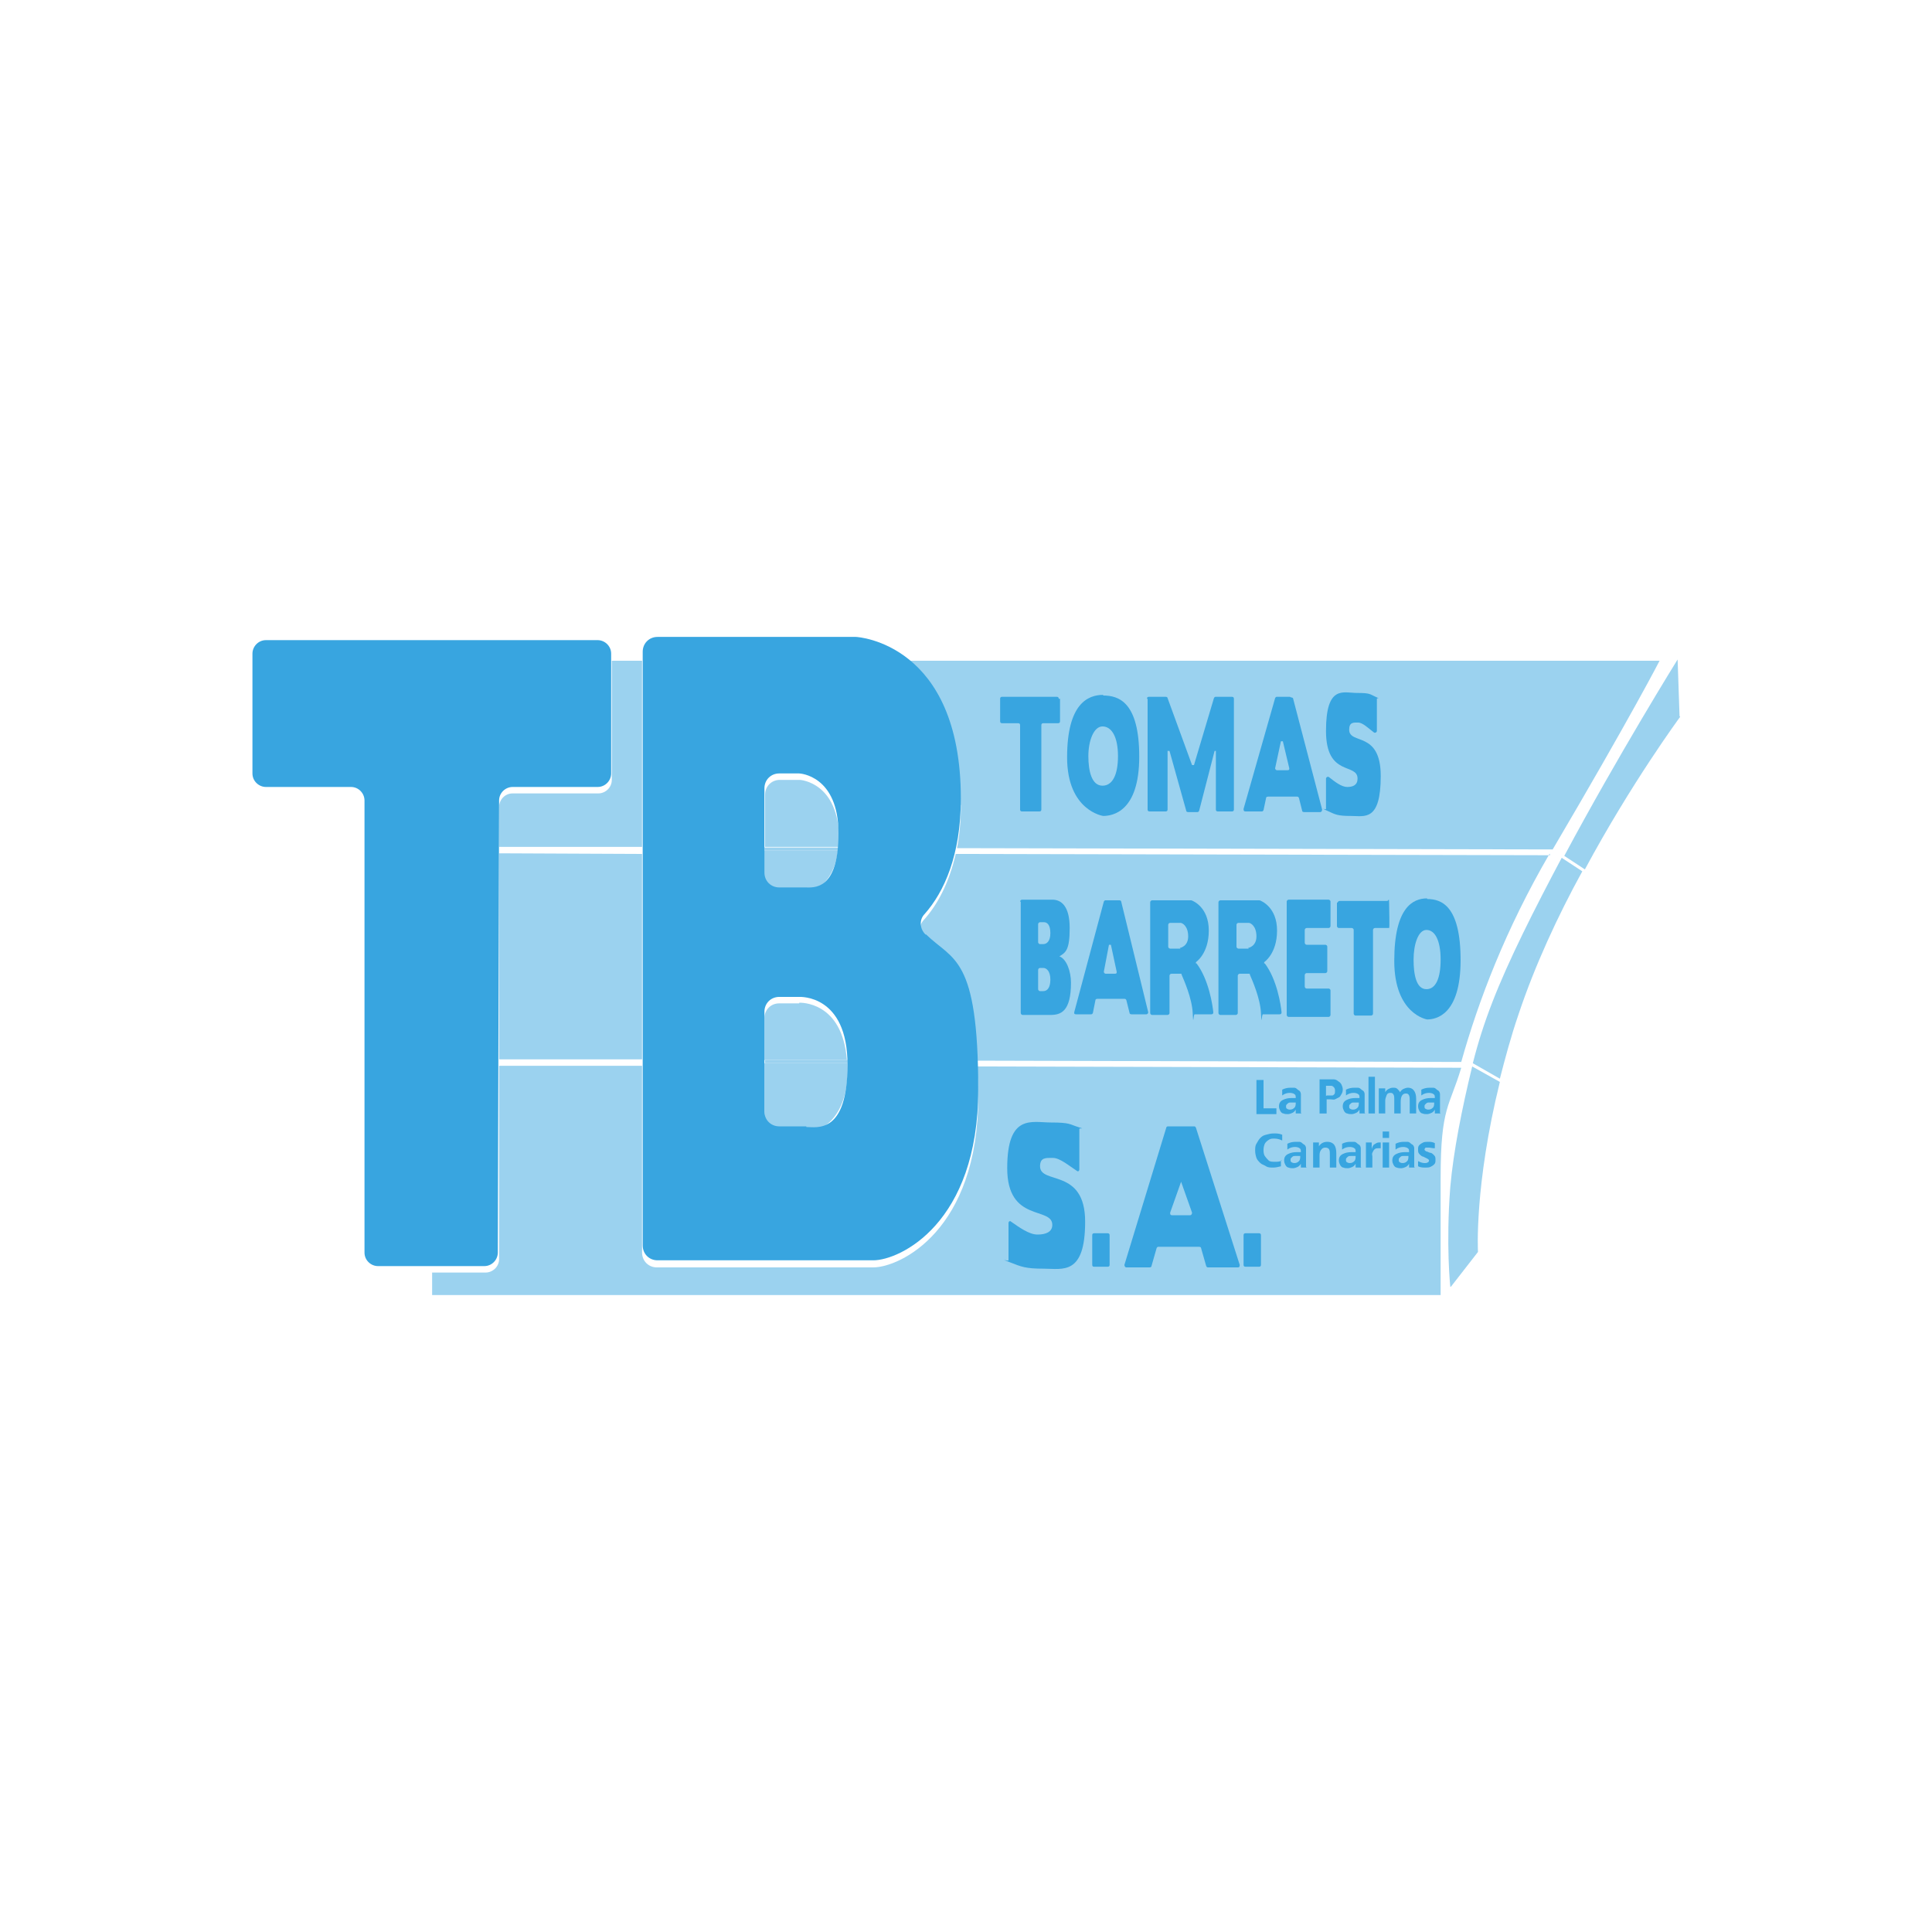 <?xml version="1.0" encoding="UTF-8"?>
<svg xmlns="http://www.w3.org/2000/svg" xmlns:i="http://ns.adobe.com/AdobeIllustrator/10.0/" id="Laag_1" width="300" height="300" version="1.1" viewBox="0 0 300 300">
  <rect width="300" height="300" style="fill: none;"></rect>
  <g>
    <g style="opacity: .5;">
      <path d="M118.7,132.1h11.5c0-.1,0-.3,0-.5h-11.5s0,.5,0,.5Z" style="fill: #38a5e0;"></path>
      <path d="M118.7,165.1h12.9c0-.1,0-.3,0-.5h-12.8s0,.5,0,.5Z" style="fill: #38a5e0;"></path>
      <rect x="88.6" y="153.4" width="0" height="22.2" transform="translate(-76.2 252.6) rotate(-89.8)" style="fill: #38a5e0;"></rect>
      <polygon points="151.5 164.7 226.9 164.9 151.5 164.7 151.5 164.7" style="fill: #38a5e0;"></polygon>
      <polygon points="131.5 164.7 131.5 164.7 118.7 164.6 118.7 164.6 131.5 164.7" style="fill: #38a5e0;"></polygon>
      <polygon points="148.6 131.7 241.1 131.9 148.6 131.7 148.6 131.7" style="fill: #38a5e0;"></polygon>
      <polygon points="118.7 131.6 118.7 131.6 130.2 131.7 130.2 131.7 118.7 131.6" style="fill: #38a5e0;"></polygon>
      <rect x="88.6" y="120.5" width="0" height="22.2" transform="translate(-43.2 219.9) rotate(-89.9)" style="fill: #38a5e0;"></rect>
      <path d="M92.8,123.2h-13.2c-1.2,0-2.1,1-2.1,2.1v6.2h22.2s0-28.9,0-28.9h-4.7v18.5c0,1.2-1,2.1-2.1,2.1Z" style="fill: #38a5e0;"></path>
      <path d="M149.2,125c0,2.5-.2,4.7-.6,6.7l92.5.2c12.3-20.9,16.6-29.3,16.6-29.3h-117.7c4.4,3,9.1,9.2,9.1,22.4Z" style="fill: #38a5e0;"></path>
      <path d="M130.3,130.4c0-8.9-6-9.3-6.1-9.3h-3.1c-1.3,0-2.3,1-2.3,2.3v8.1h11.5c0-.4,0-.8,0-1.2Z" style="fill: #38a5e0;"></path>
      <path d="M118.7,173.6c0,1.3,1,2.3,2.3,2.3h4.2c1.6,0,6.4-1.7,6.4-9.7s0-.7,0-1.1h-12.9s0,8.4,0,8.4Z" style="fill: #38a5e0;"></path>
      <path d="M135.5,196.8h-33.5c-1.3,0-2.3-1-2.3-2.3v-29h-22.2c0,0,0,30,0,30,0,1.2-1,2.1-2.1,2.1h-8.3v3.5h156.6s0-7.1,0-18.2,1.4-11,3.2-17.1l-75.2-.2c.1,1.2.2,2.9.2,4.7,0,20.8-12.2,26.5-16.3,26.5Z" style="fill: #38a5e0;"></path>
      <polygon points="77.5 164.5 99.7 164.5 99.7 132.6 77.5 132.5 77.5 164.5" style="fill: #38a5e0;"></polygon>
      <path d="M124.1,155.8h-3.1c-1.3,0-2.3,1-2.3,2.3v6.5h12.8c-.7-9.2-7.3-8.9-7.4-8.9Z" style="fill: #38a5e0;"></path>
      <path d="M143.7,146.2c3.6,3.4,6.9,9.1,7.8,18.5l75.4.2c2.7-9.6,6.9-20.6,13.7-32.3,0,0,0-.2.1.2l-92.3-.2c-1,4.4-2.8,7.9-5,10.3-.8.9-.8,2.4.1,3.2Z" style="fill: #38a5e0;"></path>
      <path d="M118.7,136.4c0,1.3,1,2.3,2.3,2.3h4c1.2,0,4.5-1.5,5.1-6.6h-11.5s0,4.3,0,4.3Z" style="fill: #38a5e0;"></path>
    </g>
    <path d="M77.5,124.3c0-1.2,1-2.1,2.1-2.1h13.2c1.2,0,2.1-1,2.1-2.1v-18.6c0-1.2-1-2.1-2.1-2.1h-51.5c-1.2,0-2.1,1-2.1,2.1v18.6c0,1.2,1,2.1,2.1,2.1h13.2c1.2,0,2.1,1,2.1,2.1v70.2c0,1.2,1,2.1,2.1,2.1h16.5c1.2,0,2.1-1,2.1-2.1" style="fill: #38a5e0;"></path>
    <path d="M143.7,145.1c-.9-.9-1-2.3-.1-3.2,3-3.4,5.6-9.1,5.6-17.9,0-24.1-16-25.1-16.3-25.1h-30.8c-1.3,0-2.3,1-2.3,2.3v92.2c0,1.3,1,2.3,2.3,2.3h33.5c4.1,0,16.3-5.7,16.3-26.5s-3.9-20-8.1-24.1ZM118.7,122.4c0-1.3,1-2.3,2.3-2.3h3.1c.1,0,6.1.3,6.1,9.3s-3.9,8.4-5.2,8.4h-4c-1.3,0-2.3-1-2.3-2.3v-13ZM125.2,174.9h-4.2c-1.3,0-2.3-1-2.3-2.3v-15.5c0-1.3,1-2.3,2.3-2.3h3.1c.1,0,7.5-.4,7.5,10.5s-4.8,9.7-6.4,9.7Z" style="fill: #38a5e0;"></path>
    <line x1="77.5" y1="124.3" x2="77.5" y2="185.7" style="fill: #38a5e0;"></line>
    <g>
      <path d="M198.2,172.1v.9h-3.1v-5.3h1.1v4.4h2Z" style="fill: #38a5e0;"></path>
      <path d="M202.1,172.9h-.9v-.6c-.1.2-.3.4-.5.5s-.5.2-.7.2-.5,0-.7-.1c-.2,0-.4-.2-.5-.4s-.2-.4-.2-.7c0-.5.2-.8.6-1s.8-.3,1.4-.3.1,0,.2,0,0,0,.2,0,.2,0,.2,0c0-.3,0-.5-.2-.6-.1-.1-.4-.2-.7-.2-.4,0-.8.1-1.2.4v-.9c.4-.2.8-.3,1.3-.3s.4,0,.5,0,.3,0,.5.2.3.2.4.3.2.3.2.5c0,.2,0,.4,0,.6s0,.5,0,.8,0,.5,0,.7c0,.2,0,.5,0,.8ZM201.2,171.2s0,0-.1,0h-.1c-.2,0-.4,0-.6,0s-.3,0-.5.2-.2.2-.2.4,0,.3.2.4.3.1.4.1c.3,0,.5-.1.7-.3s.2-.5.2-.8Z" style="fill: #38a5e0;"></path>
      <path d="M206,170.9v2h-1.1v-5.3h1.4c.3,0,.6,0,.8,0s.5.1.7.3c.2.1.4.3.5.5.1.2.2.5.2.7s0,.5-.2.8-.2.4-.4.5-.4.2-.6.3-.5,0-.8,0-.3,0-.5,0ZM206,170.1c.2,0,.4,0,.5,0s.3,0,.4,0c.1,0,.2-.1.3-.2s.1-.3.1-.5,0-.4-.2-.6-.3-.2-.5-.2-.4,0-.7,0v1.6Z" style="fill: #38a5e0;"></path>
      <path d="M212,172.9h-.9v-.6c-.1.2-.3.4-.5.5s-.5.2-.7.2-.5,0-.7-.1c-.2,0-.4-.2-.5-.4s-.2-.4-.2-.7c0-.5.2-.8.6-1s.8-.3,1.4-.3.1,0,.2,0,0,0,.2,0,.2,0,.2,0c0-.3,0-.5-.2-.6-.1-.1-.4-.2-.7-.2-.4,0-.8.1-1.2.4v-.9c.4-.2.8-.3,1.3-.3s.4,0,.5,0,.3,0,.5.2.3.2.4.3.2.3.2.5,0,.4,0,.6,0,.5,0,.8,0,.5,0,.7,0,.5,0,.8ZM211,171.2s0,0-.1,0h-.1c-.2,0-.4,0-.6,0s-.3,0-.5.2-.2.2-.2.4,0,.3.2.4.3.1.4.1c.3,0,.5-.1.7-.3s.2-.5.2-.8Z" style="fill: #38a5e0;"></path>
      <path d="M213.5,172.9h-1v-5.7h1v5.7Z" style="fill: #38a5e0;"></path>
      <path d="M215.1,169v.6c.1-.2.3-.4.5-.5s.4-.2.7-.2.5,0,.7.2.3.3.4.5c.1-.2.3-.4.5-.5s.5-.2.7-.2c.5,0,.8.2,1,.5s.3.7.3,1.2v2.3h-1v-2c0-.3,0-.6-.1-.8s-.2-.3-.5-.3c-.5,0-.8.4-.8,1.3v1.8h-1v-2.3c0-.2,0-.4-.1-.6s-.2-.3-.5-.3-.5.1-.6.4-.2.5-.2.8v2h-1v-2.9c0-.4,0-.7,0-1h1Z" style="fill: #38a5e0;"></path>
      <path d="M223.7,172.9h-.9v-.6c-.1.2-.3.4-.5.5s-.5.2-.7.2-.5,0-.7-.1c-.2,0-.4-.2-.5-.4s-.2-.4-.2-.7c0-.5.2-.8.6-1s.8-.3,1.4-.3.1,0,.2,0,0,0,.2,0,.2,0,.2,0c0-.3,0-.5-.2-.6-.1-.1-.4-.2-.7-.2-.4,0-.8.1-1.2.4v-.9c.4-.2.8-.3,1.3-.3s.4,0,.5,0,.3,0,.5.2.3.2.4.3.2.3.2.5,0,.4,0,.6,0,.5,0,.8,0,.5,0,.7,0,.5,0,.8ZM222.7,171.2s0,0-.1,0h-.1c-.2,0-.4,0-.6,0s-.3,0-.5.2-.2.2-.2.4,0,.3.2.4.3.1.4.1c.3,0,.5-.1.7-.3s.2-.5.2-.8Z" style="fill: #38a5e0;"></path>
      <path d="M198.9,180.2v.9c-.4.1-.8.2-1.2.2s-.8,0-1.1-.2-.7-.3-.9-.5-.5-.5-.6-.8-.2-.7-.2-1.1,0-.8.2-1.1.3-.6.6-.9.5-.4.9-.5.7-.2,1.2-.2.8,0,1.3.2v.9c-.4-.2-.8-.3-1.2-.3s-.6,0-.9.2-.5.4-.6.6-.2.6-.2.9,0,.7.2,1,.4.5.6.7.6.2,1,.2.7,0,1.1-.2Z" style="fill: #38a5e0;"></path>
      <path d="M202.9,181.3h-.9v-.6c-.1.2-.3.4-.5.5s-.5.2-.7.2-.5,0-.7-.1c-.2,0-.4-.2-.5-.4s-.2-.4-.2-.7c0-.5.2-.8.6-1s.8-.3,1.4-.3.1,0,.2,0,0,0,.2,0,.2,0,.2,0c0-.3,0-.5-.2-.6-.1-.1-.4-.2-.7-.2-.4,0-.8.1-1.2.4v-.9c.4-.2.8-.3,1.3-.3s.4,0,.5,0,.3,0,.5.2.3.2.4.3.2.3.2.5,0,.4,0,.6,0,.5,0,.8,0,.5,0,.7,0,.5,0,.8ZM201.9,179.5s0,0-.1,0h-.1c-.2,0-.4,0-.6,0s-.3,0-.5.2-.2.2-.2.4,0,.3.2.4.3.1.4.1c.3,0,.5-.1.7-.3s.2-.5.2-.8Z" style="fill: #38a5e0;"></path>
      <path d="M204.8,177.4v.6c.3-.5.8-.7,1.3-.7s.9.2,1.1.5c.2.3.3.7.3,1.3v2.2h-1v-2c0-.3,0-.6-.1-.8s-.3-.3-.6-.3-.5.1-.7.4-.2.6-.2.9v1.8h-1v-2.5c0-.6,0-1,0-1.4h1Z" style="fill: #38a5e0;"></path>
      <path d="M211.4,181.3h-.9v-.6c-.1.2-.3.4-.5.5s-.5.2-.7.2-.5,0-.7-.1c-.2,0-.4-.2-.5-.4s-.2-.4-.2-.7c0-.5.2-.8.6-1s.8-.3,1.4-.3.1,0,.2,0,0,0,.2,0,.2,0,.2,0c0-.3,0-.5-.2-.6-.1-.1-.4-.2-.7-.2-.4,0-.8.1-1.2.4v-.9c.4-.2.8-.3,1.3-.3s.4,0,.5,0,.3,0,.5.2.3.2.4.3.2.3.2.5,0,.4,0,.6,0,.5,0,.8,0,.5,0,.7,0,.5,0,.8ZM210.5,179.5s0,0-.1,0h-.1c-.2,0-.4,0-.6,0-.2,0-.3,0-.5.2s-.2.2-.2.4,0,.3.2.4.3.1.4.1c.3,0,.5-.1.7-.3s.2-.5.2-.8Z" style="fill: #38a5e0;"></path>
      <path d="M213.1,181.3h-1v-2.7c0-.6,0-1,0-1.2h.9v1c.1-.3.2-.6.4-.7s.4-.3.7-.3.2,0,.3,0v.9c-.1,0-.3,0-.4,0-.2,0-.4,0-.6.2-.1.1-.2.3-.3.5s0,.4,0,.6h0v1.7Z" style="fill: #38a5e0;"></path>
      <path d="M215.7,176.7h-1v-1h1v1ZM215.7,181.3h-1v-3.9h1v3.9Z" style="fill: #38a5e0;"></path>
      <path d="M219.7,181.3h-.9v-.6c-.1.2-.3.4-.5.5s-.5.2-.7.2-.5,0-.7-.1c-.2,0-.4-.2-.5-.4s-.2-.4-.2-.7c0-.5.2-.8.6-1s.8-.3,1.4-.3.1,0,.2,0,0,0,.2,0,.2,0,.2,0c0-.3,0-.5-.2-.6-.1-.1-.4-.2-.7-.2-.4,0-.8.1-1.2.4v-.9c.4-.2.8-.3,1.3-.3s.4,0,.5,0,.3,0,.5.2.3.2.4.3.2.3.2.5,0,.4,0,.6,0,.5,0,.8,0,.5,0,.7,0,.5,0,.8ZM218.7,179.5s0,0-.1,0h-.1c-.2,0-.4,0-.6,0s-.3,0-.5.2-.2.2-.2.4,0,.3.2.4.3.1.4.1c.3,0,.5-.1.7-.3s.2-.5.2-.8Z" style="fill: #38a5e0;"></path>
      <path d="M220.2,181.2v-.9c.4.2.7.3,1,.3s.3,0,.5-.1c.1,0,.2-.2.2-.3s-.1-.2-.3-.3-.4-.2-.6-.3c-.2,0-.4-.2-.6-.4-.2-.2-.2-.4-.2-.7s0-.5.2-.7c.2-.2.4-.3.6-.4s.5-.1.8-.1.6,0,1,.2v.8c-.4,0-.7-.1-.9-.1s-.3,0-.5,0c-.1,0-.2.2-.2.3s.1.2.3.3c.2,0,.4.2.6.2s.4.2.6.4c.2.2.2.4.2.7s0,.5-.2.7-.4.3-.6.4-.5.1-.8.1-.7,0-1.1-.2Z" style="fill: #38a5e0;"></path>
    </g>
    <g>
      <path d="M167.6,181.6c0,.2-.2.4-.4.2-1.1-.7-2.6-2-3.7-2s-2-.1-2,1.3c0,2.9,7,.2,7,8.6s-3.5,7.3-6.4,7.3-3.5-.3-5.3-1-.2-.1-.2-.3v-5.8c0-.2.2-.4.4-.2,1.3.9,2.8,2,4.1,2s2.3-.4,2.3-1.5c0-2.9-7-.3-7-8.8s3.8-7.1,6.8-7.1,2.9.3,4.2.7.2.1.2.3v6.2Z" style="fill: #38a5e0;"></path>
      <path d="M169.9,191.5h2.1c.2,0,.3.1.3.3v4.6c0,.2-.1.3-.3.3h-2.1c-.2,0-.3-.1-.3-.3v-4.6c0-.2.1-.3.3-.3Z" style="fill: #38a5e0;"></path>
      <path d="M181.6,174.9h3.8c.1,0,.2,0,.3.2l6.8,21.3c0,.2,0,.4-.3.4h-4.6c-.1,0-.2,0-.3-.2l-.8-2.8c0-.1-.1-.2-.3-.2h-6.3c-.1,0-.2,0-.3.2l-.8,2.8c0,.1-.1.2-.3.2h-3.6c-.2,0-.3-.2-.3-.4l6.5-21.3c0-.1.1-.2.3-.2ZM181.8,188.7h3c.2,0,.3-.2.3-.4l-1.7-4.8h0l-1.7,4.8c0,.2,0,.4.3.4Z" style="fill: #38a5e0;"></path>
      <path d="M193.4,191.5h2.1c.2,0,.3.1.3.3v4.6c0,.2-.1.3-.3.3h-2.1c-.2,0-.3-.1-.3-.3v-4.6c0-.2.1-.3.3-.3Z" style="fill: #38a5e0;"></path>
    </g>
    <g>
      <path d="M158.4,140c0-.1.1-.3.3-.3h4.7c1.4,0,2.7,1,2.7,4.4s-.6,3.8-1.6,4.4h0c1.1.4,1.8,2.3,1.8,4.1,0,4.5-1.6,5-3.2,5h-4.3c-.1,0-.3-.1-.3-.3v-17.3ZM161.2,146.3c0,.1.1.3.3.3h.5c.5,0,1.1-.4,1.1-1.7s-.5-1.7-1-1.7h-.6c-.1,0-.3.1-.3.3v2.9ZM161.2,153.6c0,.1.1.3.3.3h.5c.6,0,1.1-.5,1.1-1.8s-.6-1.8-1.1-1.8h-.5c-.1,0-.3.1-.3.3v3.1Z" style="fill: #38a5e0;"></path>
      <path d="M173.5,139.8h-1.8c-.1,0-.2,0-.3.2l-4.6,17.2c0,.2,0,.3.3.3h2.3c.1,0,.2,0,.3-.2l.4-2c0-.1.1-.2.3-.2h4.2c.1,0,.2,0,.3.2l.5,2c0,.1.1.2.3.2h2.3c.2,0,.3-.2.3-.3l-4.2-17.2c0-.1-.1-.2-.3-.2ZM171.7,151.2c-.2,0-.3-.2-.3-.3l.8-4.2h.3l.9,4.2c0,.2,0,.3-.3.3h-1.5Z" style="fill: #38a5e0;"></path>
      <path d="M185.7,149.6v-.2s2-1.3,2-4.9-2.4-4.6-2.7-4.7,0,0,0,0h-6.1c-.1,0-.3.1-.3.3v17.2c0,.1.1.3.3.3h2.4c.1,0,.3-.1.3-.3v-5.8c0-.1.1-.3.3-.3h1.4c.1,0,.2,0,.2.2.3.7,1.6,3.6,1.7,5.9s.1.2.3.2h2.6c.2,0,.3-.1.3-.3-.1-1.1-.7-5.1-2.6-7.6ZM183.3,147.3h-1.6c-.1,0-.3-.1-.3-.3v-3.4c0-.1.1-.3.3-.3h1.6c.3,0,1.2.5,1.2,2.1s-1.3,1.8-1.3,1.8Z" style="fill: #38a5e0;"></path>
      <path d="M196.3,149.6v-.2s2-1.3,2-4.9-2.4-4.6-2.7-4.7,0,0,0,0h-6.1c-.1,0-.3.1-.3.3v17.2c0,.1.1.3.3.3h2.4c.1,0,.3-.1.3-.3v-5.8c0-.1.1-.3.3-.3h1.4c.1,0,.2,0,.2.2.3.7,1.6,3.6,1.7,5.9s.1.2.3.2h2.6c.2,0,.3-.1.3-.3-.1-1.1-.7-5.1-2.6-7.6ZM193.9,147.3h-1.6c-.1,0-.3-.1-.3-.3v-3.4c0-.1.1-.3.3-.3h1.6c.3,0,1.2.5,1.2,2.1s-1.3,1.8-1.3,1.8Z" style="fill: #38a5e0;"></path>
      <path d="M199.8,157.3v-17.3c0-.1.1-.3.3-.3h6.2c.1,0,.3.1.3.3v3.8c0,.1-.1.3-.3.3h-3.4c-.1,0-.3.1-.3.3v2c0,.1.1.3.3.3h2.9c.1,0,.3.1.3.3v3.8c0,.1-.1.3-.3.3h-2.9c-.1,0-.3.1-.3.3v1.8c0,.1.1.3.3.3h3.4c.1,0,.3.1.3.3v3.8c0,.1-.1.3-.3.3h-6.2c-.1,0-.3-.1-.3-.3Z" style="fill: #38a5e0;"></path>
      <path d="M207.6,140.1v3.7c0,.1.1.3.3.3h2c.1,0,.3.1.3.3v13c0,.1.1.3.3.3h2.4c.1,0,.3-.1.3-.3v-13c0-.1.1-.3.3-.3.6,0,2.1,0,2.2,0s0-3,0-3.9-.1-.3-.3-.3h-7.4c-.1,0-.3.1-.3.3Z" style="fill: #38a5e0;"></path>
      <path d="M221.6,139.5c-2.2,0-5.1,1.4-5.1,9.7s5.1,9.1,5.1,9.1c1.4,0,5.2-.7,5.2-9.2s-3-9.5-5.2-9.5ZM221.5,153.6c-1.6,0-2-2.3-2-4.6s.7-4.6,2-4.6,2.2,1.6,2.2,4.6-.8,4.6-2.2,4.6Z" style="fill: #38a5e0;"></path>
    </g>
    <g>
      <path d="M213.8,113.5c0,.2-.3.4-.5.2-.8-.6-1.7-1.5-2.4-1.5s-1.4-.1-1.4,1.1c0,2.4,4.9.1,4.9,7.2s-2.5,6.2-4.6,6.2-2.4-.2-3.7-.8-.2-.1-.2-.3v-4.7c0-.2.3-.4.5-.2.9.7,1.9,1.5,2.8,1.5s1.6-.3,1.6-1.3c0-2.5-4.9-.2-4.9-7.4s2.7-5.9,4.8-5.9,2,.2,2.9.6.2.1.2.3v5.1Z" style="fill: #38a5e0;"></path>
      <path d="M200.3,108.2h-2c-.1,0-.2,0-.3.2l-4.9,17.2c0,.2,0,.4.3.4h2.5c.1,0,.2,0,.3-.2l.4-1.9c0-.1.1-.2.3-.2h4.5c.1,0,.2,0,.3.2l.5,2c0,.1.1.2.3.2h2.5c.2,0,.3-.2.3-.4l-4.5-17.2c0-.1-.1-.2-.3-.2ZM198.3,119.6c-.2,0-.3-.2-.3-.3l.9-4.2h.3l1,4.2c0,.2,0,.3-.3.3h-1.6Z" style="fill: #38a5e0;"></path>
      <path d="M171.3,107.9c-2.4,0-5.6,1.4-5.6,9.7s5.6,9.1,5.6,9.1c1.5,0,5.6-.7,5.6-9.2s-3.2-9.5-5.6-9.5ZM171.2,122c-1.7,0-2.2-2.3-2.2-4.6s.8-4.6,2.2-4.6,2.4,1.6,2.4,4.6-.9,4.6-2.4,4.6Z" style="fill: #38a5e0;"></path>
      <path d="M164.6,108.5v3.5c0,.2-.1.3-.3.3h-2.3c-.2,0-.3.1-.3.3v13.1c0,.2-.1.3-.3.3h-2.7c-.2,0-.3-.1-.3-.3v-13.1c0-.2-.1-.3-.3-.3h-2.5c-.2,0-.3-.1-.3-.3v-3.5c0-.2.1-.3.3-.3h8.5c.2,0,.3.1.3.3Z" style="fill: #38a5e0;"></path>
      <path d="M178.2,108.5v17.2c0,.2.1.3.3.3h2.5c.2,0,.3-.1.3-.3v-9.1h.3l2.6,9.3c0,.1.1.2.3.2h1.4c.1,0,.2,0,.3-.2l2.4-9.3h.2v9.1c0,.2.1.3.3.3h2.2c.2,0,.3-.1.3-.3v-17.2c0-.2-.1-.3-.3-.3h-2.5c-.1,0-.2,0-.3.2l-3.1,10.4h-.3l-3.8-10.4c0-.1-.1-.2-.3-.2h-2.6c-.2,0-.3.1-.3.3Z" style="fill: #38a5e0;"></path>
    </g>
    <g style="opacity: .5;">
      <path d="M225.3,199.8l4.2-5.4s-.6-10.2,3.4-26.4l-4.3-2.4c-1.6,6.6-2.9,13.1-3.4,18.7-.7,9,0,15.5,0,15.5Z" style="fill: #38a5e0;"></path>
      <path d="M260.8,111.2s-.3-8.5-.3-8.8c0,0-9.2,14.8-17.6,30.5l3.2,2.1c7.2-13.4,14.8-23.7,14.8-23.7Z" style="fill: #38a5e0;"></path>
      <path d="M231.7,155.7c-1.2,3.1-2.2,6.2-3,9.4h0s4.2,2.4,4.2,2.4c.8-3.1,1.7-6.5,2.9-10,2.5-7.5,6.1-15.3,9.9-22.2l-3.2-2.1c-4.2,7.9-8.3,16-10.8,22.5Z" style="fill: #38a5e0;"></path>
    </g>
  </g>
</svg>
